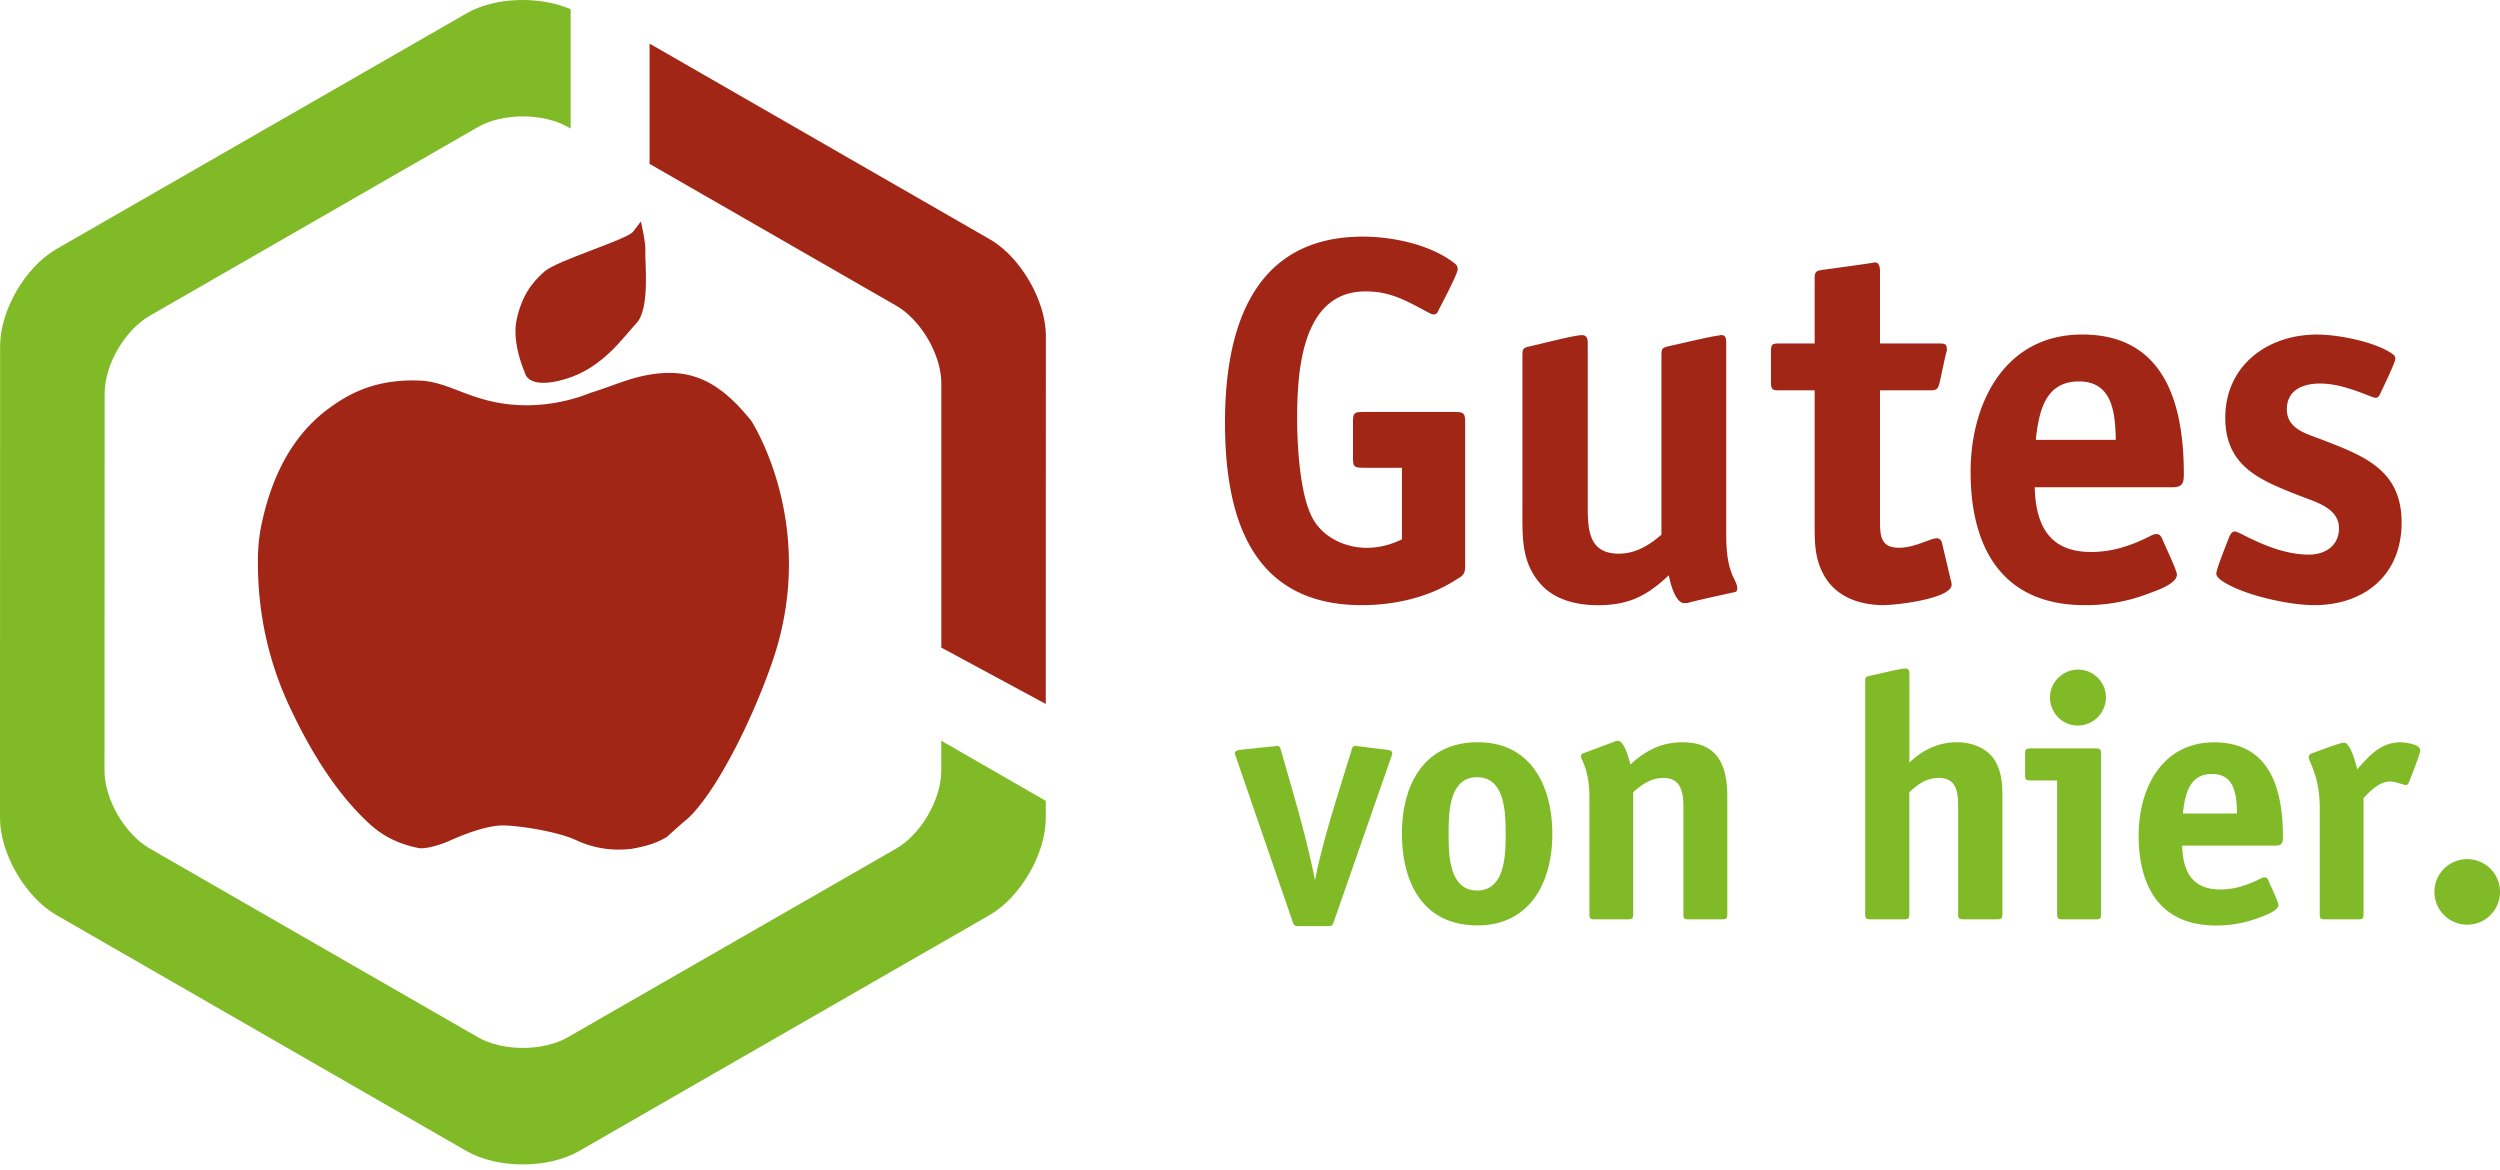 <?xml version="1.0" encoding="UTF-8" standalone="no"?>
<svg viewBox="0 0 171 80" width="171" height="80" xmlns="http://www.w3.org/2000/svg" xml:space="preserve" fill-rule="evenodd" clip-rule="evenodd" stroke-linejoin="round" stroke-miterlimit="2">
  <path d="m71.531 48.155.006-25.162c0-2.429-1.73-5.415-3.848-6.634L44.431 2.983v8.226l16.874 9.702c1.691.977 3.081 3.363 3.081 5.307v18.076l7.148 3.858-.003.003ZM51.39 28.787c-2.275-2.822-4.363-3.861-7.844-2.969-.865.223-2.471.859-3.09 1.029-.207.069-2.052.901-4.55.872-3.553-.046-4.991-1.6-7.204-1.688-2.789-.108-4.7.724-6.46 2.094-2.275 1.783-3.759 4.527-4.448 8.227a13.17 13.17 0 0 0-.154 2.108c0 3.464.708 6.719 2.121 9.773 1.688 3.639 3.566 6.379 5.641 8.231.898.789 1.983 1.304 3.258 1.547.311.065 1.261-.118 2.189-.548 1.517-.665 2.707-1.003 3.569-1.003.862 0 3.57.348 5.051 1.033a6.735 6.735 0 0 0 2.845.619c.311 0 .603-.019.878-.052 1.036-.171 1.846-.446 2.432-.823.45-.413.915-.823 1.4-1.236 1.655-1.475 4.133-5.962 5.772-10.645 3.287-9.401-1.409-16.569-1.409-16.569" fill="#a12616" fill-rule="nonzero"/>
  <path d="M39.036.633c-2.13-.925-5.168-.839-7.109.272L3.851 17.04C1.734 18.256.007 21.236.007 23.668L0 55.949c0 2.432 1.734 5.415 3.845 6.634l28.066 16.149c2.124 1.219 5.582 1.219 7.696 0L67.68 62.596c2.117-1.213 3.848-4.199 3.851-6.627v-1.19l-7.149-4.114v2.075c-.006 1.941-1.389 4.333-3.084 5.303L38.84 70.947c-1.691.974-4.458.974-6.152 0L10.229 58.03c-1.688-.976-3.081-3.359-3.081-5.306l.01-25.821c0-1.947 1.38-4.33 3.081-5.303L32.691 8.689c1.698-.97 4.461-.97 6.155 0l.187.108V.633h.003Z" fill="#80ba27" fill-rule="nonzero"/>
  <path d="M35.9 25.493s-.915-2.015-.561-3.631c.351-1.616 1.026-2.527 1.911-3.298.885-.767 5.654-2.176 6.06-2.723.404-.541.528-.689.528-.689s.354 1.492.305 2.052c-.046.557.338 3.884-.593 4.881-.931.993-2.327 3.104-4.917 3.854-2.586.754-2.733-.449-2.733-.449" fill="#a12616" fill-rule="nonzero"/>
  <g fill="#a12616" fill-rule="nonzero">
    <path d="M99.456 39.738c-1.835 1.154-4.143 1.655-6.303 1.655-7.561 0-9.364-6.014-9.364-12.498 0-6.483 1.944-12.71 9.436-12.71 2.016 0 4.609.541 6.231 1.799.144.108.252.217.252.433 0 .324-1.153 2.484-1.37 2.917-.036.108-.18.18-.288.18a.941.941 0 0 1-.288-.108c-1.511-.793-2.593-1.475-4.356-1.475-4.392 0-4.681 5.51-4.681 8.715 0 1.8.18 5.258 1.082 6.844.721 1.298 2.232 1.98 3.674 1.98.865 0 1.655-.217 2.412-.577v-4.897h-2.628c-.649 0-.721-.072-.721-.721v-2.376c0-.649.072-.721.721-.721h6.23c.613 0 .722.072.722.721v9.829c0 .649-.253.685-.758 1.01h-.003ZM118.506 40.531c-.325.072-2.954.649-3.098.721h-.216c-.613 0-.973-1.475-1.046-1.907-1.511 1.438-2.772 2.051-4.86 2.051-1.439 0-2.989-.36-3.963-1.511-1.262-1.475-1.19-3.169-1.19-5.005V24.33c0-.505.072-.541.541-.649.685-.144 2.989-.757 3.53-.757.361 0 .397.288.397.577v10.875c0 1.691-.036 3.494 2.124 3.494 1.153 0 2.087-.577 2.917-1.298V24.326c0-.468.036-.54.504-.648.361-.073 3.242-.758 3.422-.722.072-.036.108-.036.181-.036.324 0 .324.325.324.577v12.891c0 .974.036 1.98.397 2.881.072.216.216.433.288.649.036.072.072.253.072.325 0 .252-.144.252-.324.288ZM128.876 41.393c-1.763 0-3.458-.613-4.248-2.304-.505-1.046-.505-2.052-.505-3.206v-9.184h-2.376c-.505 0-.613-.036-.613-.576v-2.052c0-.541.072-.577.613-.577h2.376v-4.428c0-.505.109-.541.577-.613.289-.036 3.458-.469 3.53-.505.325 0 .361.361.361.613v4.933h3.999c.504 0 .576.036.576.505-.072.108-.432 1.943-.504 2.196-.108.396-.181.504-.613.504h-3.458v8.716c0 1.117-.036 2.051 1.298 2.051 1.081 0 2.16-.648 2.592-.648.217 0 .325.18.361.36l.577 2.448c.036.109.072.253.072.361 0 .973-3.819 1.403-4.608 1.403l-.007.003ZM148.581 33.327h-9.407c.072 2.628 1.01 4.428 3.855 4.428 1.475 0 2.737-.433 4.035-1.082.144-.072.288-.144.432-.144.217 0 .325.144.397.325.144.36 1.009 2.16 1.009 2.448 0 .649-1.475 1.118-1.943 1.298a11.95 11.95 0 0 1-4.356.793c-5.654 0-7.814-3.927-7.814-9.112 0-4.716 2.34-9.4 7.633-9.4 5.654 0 6.952 4.753 6.952 9.544 0 .649-.108.902-.793.902ZM142.2 26.09c-2.341 0-2.737 2.088-2.954 3.999h5.474c-.036-1.836-.216-3.999-2.52-3.999ZM158.296 41.393c-1.727 0-4.861-.685-6.303-1.655-.144-.108-.397-.289-.397-.505 0-.324.758-2.16.902-2.556.072-.145.18-.325.36-.325.109 0 .217.072.325.108 1.475.757 3.061 1.475 4.752 1.475 1.118 0 2.052-.613 2.052-1.799 0-1.403-1.619-1.8-2.701-2.232-2.664-1.046-5.077-1.98-5.077-5.33 0-3.566 2.881-5.69 6.267-5.69 1.439 0 3.855.469 5.077 1.262.144.108.289.18.289.397 0 .252-.866 2.016-1.01 2.34-.072.144-.144.325-.324.325-.108 0-.181-.037-.289-.073-1.117-.432-2.304-.901-3.53-.901-1.153 0-2.268.433-2.268 1.763 0 1.331 1.298 1.656 2.34 2.052 2.881 1.118 5.51 2.052 5.51 5.69 0 3.638-2.593 5.654-5.978 5.654h.003Z"/>
  </g>
  <g fill="#80ba27" fill-rule="nonzero">
    <path d="m95.162 51.77-3.923 11.259c-.098.291-.121.318-.439.318h-1.95c-.292 0-.341-.023-.439-.318L84.536 51.77c-.023-.072-.072-.17-.072-.243 0-.193.243-.219.39-.242l2.314-.243c.072 0 .122-.023.194-.023.193 0 .219.194.268.341.879 3.094 1.705 5.775 2.314 8.847.61-3.022 1.584-5.874 2.485-8.847.049-.17.072-.341.292-.341.049 0 .121.023.17.023l1.973.243c.148.023.367.049.367.242 0 .099-.049.171-.072.243h.003ZM101.059 63.297c-3.73 0-5.166-2.923-5.166-6.286 0-3.363 1.534-6.241 5.192-6.241 3.658 0 5.094 3.022 5.094 6.287 0 3.264-1.511 6.24-5.117 6.24h-.003Zm-.023-10.137c-1.95 0-1.95 2.51-1.95 3.9 0 1.39.023 3.851 1.95 3.851s1.95-2.484 1.95-3.874c0-1.39-.023-3.874-1.95-3.874v-.003ZM117.735 62.884h-2.199c-.367 0-.39-.049-.39-.413v-7.286c0-.999-.17-1.973-1.363-1.973-.853 0-1.462.439-2.072.974v8.285c0 .368-.049.413-.413.413h-2.193c-.367 0-.39-.072-.39-.413v-7.945c0-.901-.121-1.753-.511-2.582-.023-.072-.072-.148-.072-.22 0-.121.121-.193.22-.219l2.094-.781.098-.049h.122c.439 0 .78 1.292.852 1.61 1.072-.951 2.094-1.511 3.559-1.511 2.439 0 3.071 1.583 3.071 3.752v7.945c0 .368-.049.413-.413.413ZM136.542 62.884h-2.192c-.367 0-.413-.049-.413-.413v-7.286c0-.999-.099-1.973-1.315-1.973-.852 0-1.412.413-2.022.974v8.285c0 .368-.049.413-.413.413h-2.193c-.367 0-.413-.049-.413-.413V46.654c0-.341.023-.367.367-.44.489-.098 2-.488 2.413-.488.219 0 .242.243.242.413v6.021c.928-.878 1.973-1.39 3.265-1.39 1 0 2.071.39 2.609 1.292.439.78.488 1.56.488 2.438v7.968c0 .367-.049.413-.413.413l-.01.003ZM143.314 62.884h-2.193c-.367 0-.413-.049-.413-.413v-9.088h-1.802c-.368 0-.39-.073-.39-.413v-1.364c0-.341.022-.413.39-.413h4.411c.367 0 .39.072.39.413v10.869c0 .341-.023.413-.39.413l-.003-.004Zm-1.193-13.258c-1.072 0-1.901-.878-1.901-1.924 0-1.045.878-1.901 1.924-1.901 1.045 0 1.901.853 1.901 1.901a1.927 1.927 0 0 1-1.924 1.924ZM155.621 57.84h-6.361c.049 1.78.681 2.999 2.609 2.999.999 0 1.851-.292 2.73-.731.098-.049.193-.098.291-.098.148 0 .22.098.269.22.099.242.682 1.461.682 1.658 0 .439-1 .754-1.318.878a8.048 8.048 0 0 1-2.949.538c-3.825 0-5.291-2.655-5.291-6.165 0-3.193 1.584-6.362 5.166-6.362 3.825 0 4.703 3.215 4.703 6.457 0 .439-.072.609-.537.609l.006-.003Zm-4.313-4.9c-1.583 0-1.852 1.413-1.999 2.704h3.703c-.023-1.242-.147-2.704-1.704-2.704ZM164.786 53.478c-.05.098-.099.219-.22.219-.193 0-.659-.242-1.098-.242-.708 0-1.363.659-1.803 1.144v7.872c0 .368-.049.413-.413.413h-2.192c-.367 0-.39-.072-.39-.413v-7.187c0-1.072-.148-1.951-.561-2.95-.049-.122-.193-.413-.193-.538 0-.147.098-.219.219-.269.367-.121 1.901-.73 2.193-.73.462 0 .829 1.511.901 1.828.853-.95 1.61-1.851 2.973-1.851.269 0 1.341.121 1.341.537 0 .269-.633 1.829-.754 2.17l-.003-.003ZM168.758 63.248a2.237 2.237 0 0 1-2.242-2.242c0-1.242 1-2.242 2.242-2.242s2.242 1 2.242 2.242c0 1.243-1 2.242-2.242 2.242Z"/>
  </g>
</svg>